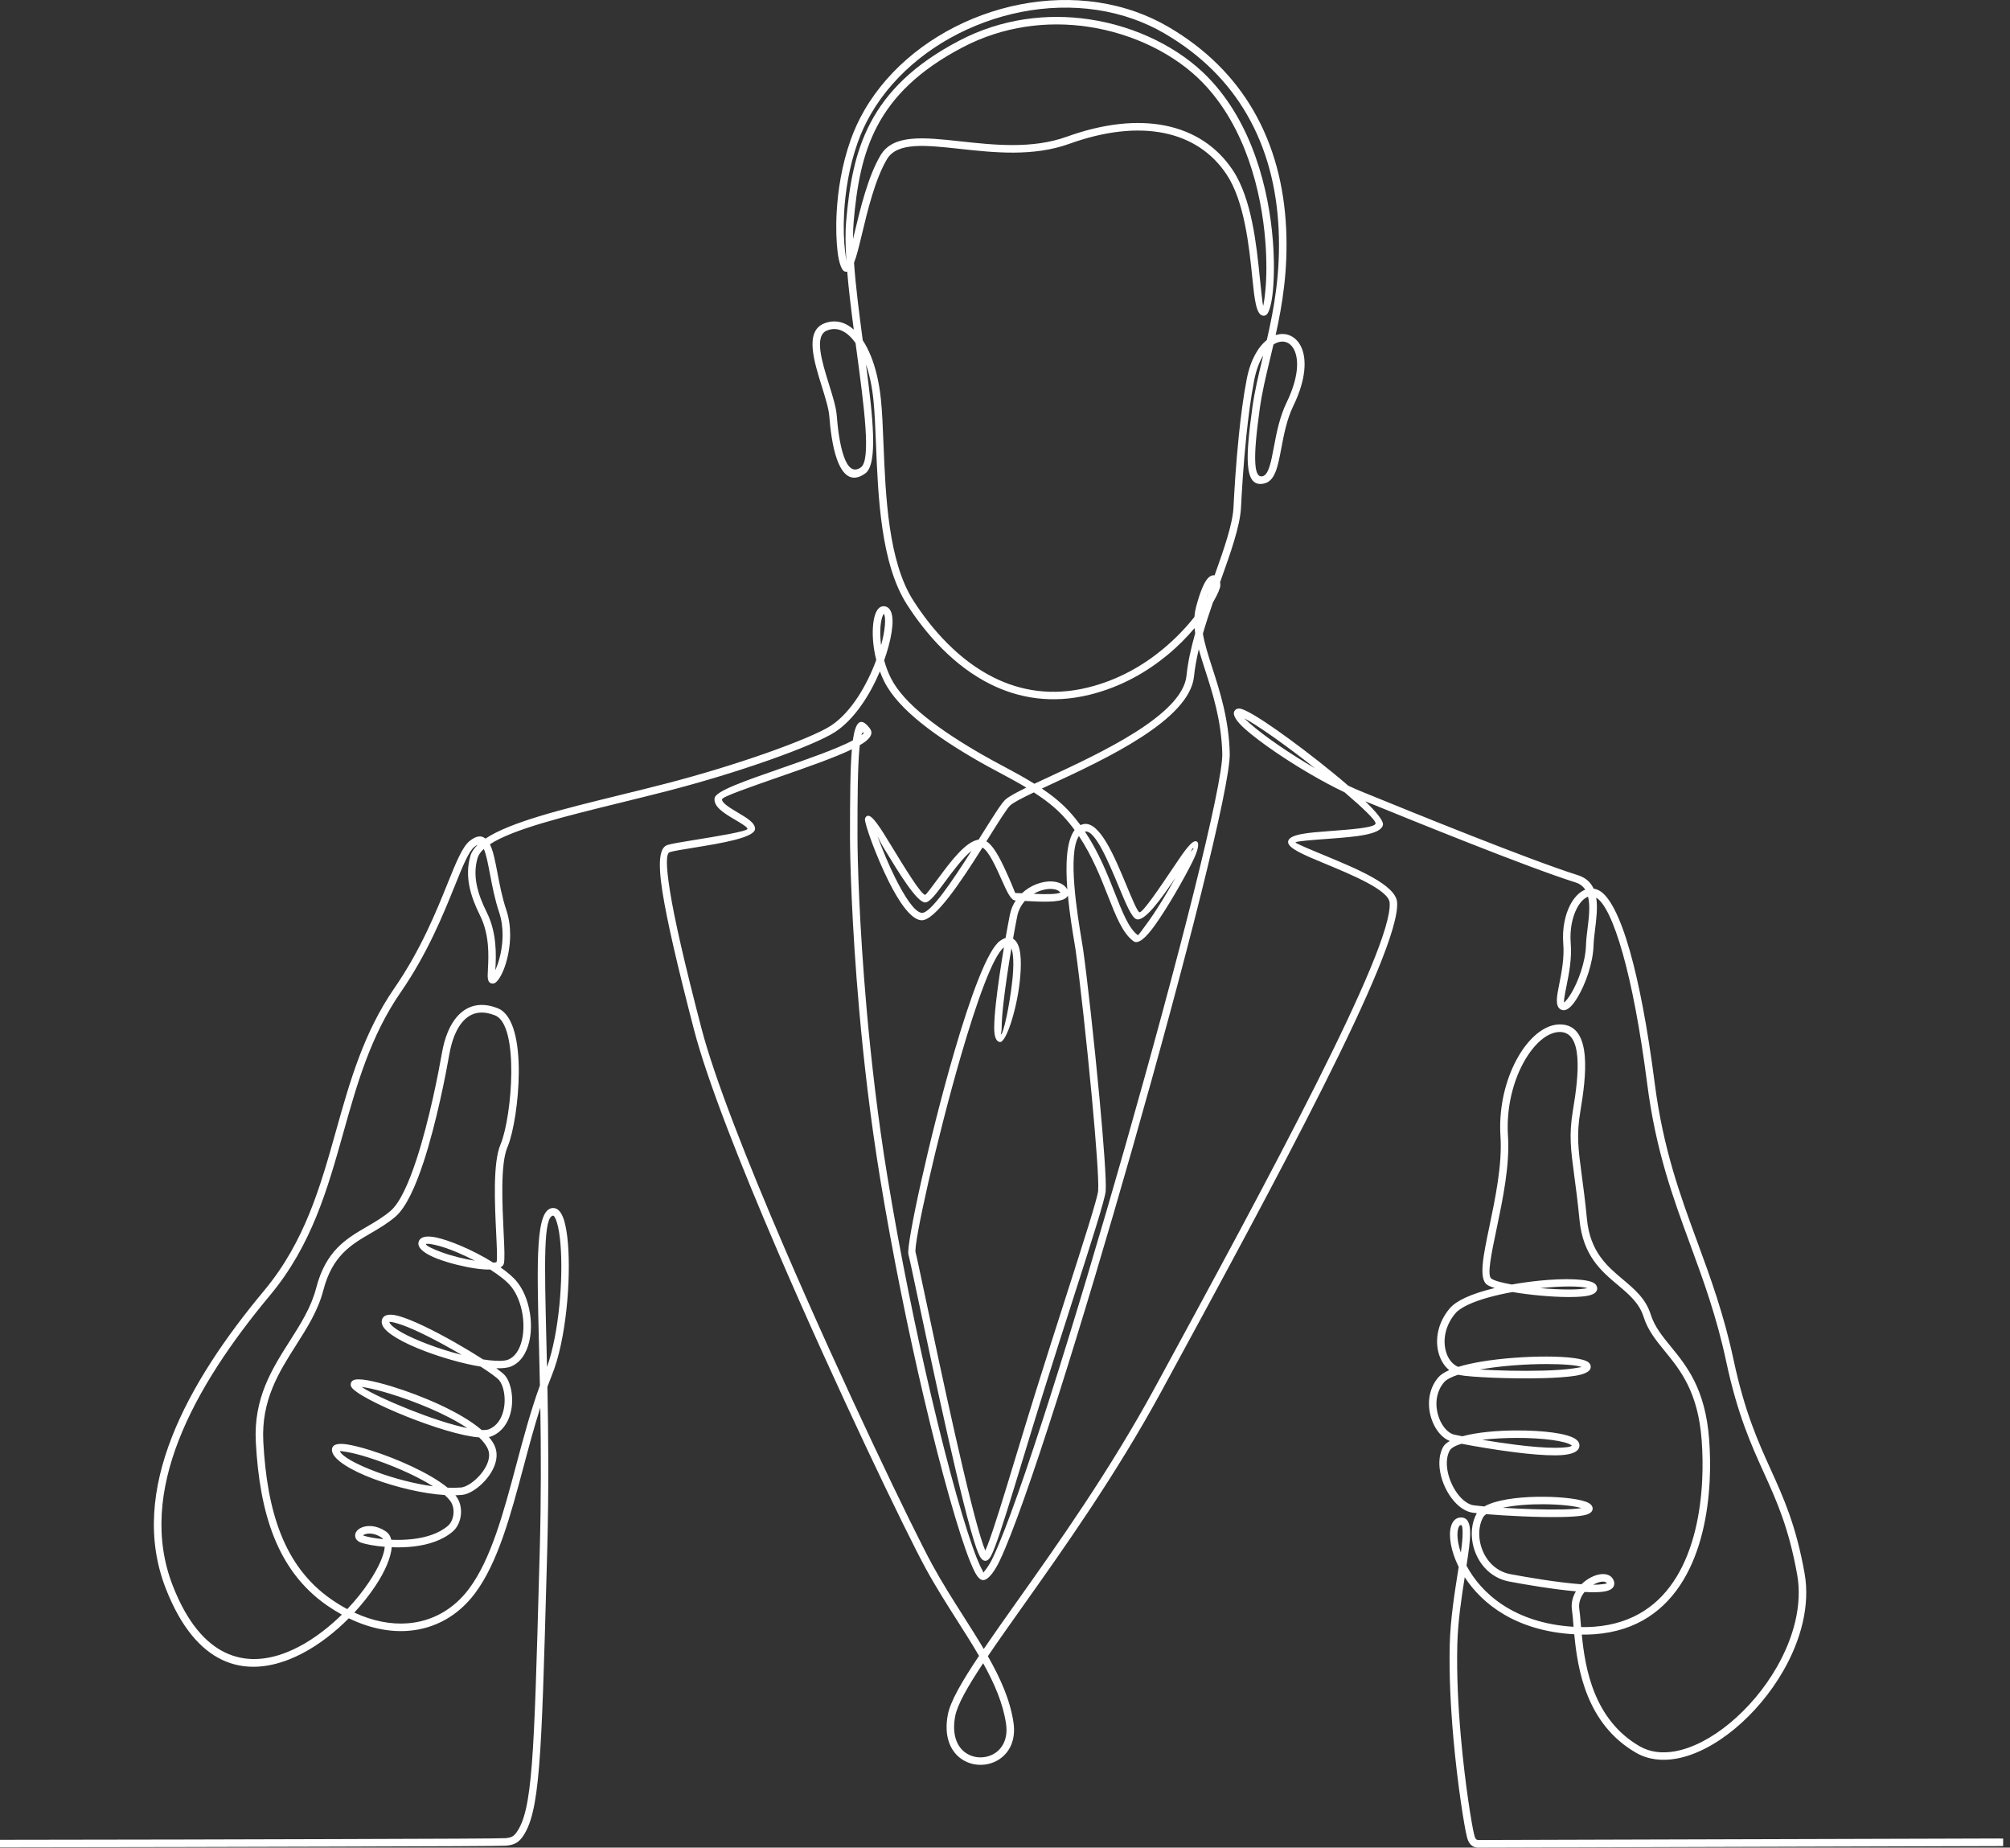 <svg width="284" height="261" viewBox="0 0 284 261" fill="none" xmlns="http://www.w3.org/2000/svg">
<rect x="0" y="0" width="284" height="261" fill="#333333" stroke="none"/>
<path d="M282.503 259.721H283.032V260.783H282.503L271.584 260.815C244.953 260.894 209.071 261 208.882 261C208.282 261 207.9 260.74 207.643 260.376C207.423 260.067 207.323 259.711 207.245 259.398C206.915 258.068 205.96 252.339 205.35 245.48C204.977 241.279 204.733 236.649 204.839 232.34C204.927 228.792 205.506 225.132 205.99 222.074C206.028 221.826 206.068 221.586 206.106 221.346C206.091 221.316 206.073 221.283 206.058 221.253C205.509 220.13 205.164 219.049 204.995 218.104C204.818 217.12 204.834 216.269 205.01 215.65C205.239 214.838 205.725 214.363 206.431 214.363C207.37 214.363 207.723 215.177 207.723 216.575C207.723 217.699 207.499 219.291 207.207 221.169C209.245 225.016 213.878 229.29 222.335 229.803L222.307 229.451C222.244 228.663 222.189 227.996 222.113 227.5C221.957 226.487 222.204 225.567 222.665 224.796C219.463 224.515 215.485 223.836 213.243 223.413C212.573 223.287 211.961 223.062 211.411 222.761C210.076 222.031 209.116 220.856 208.549 219.537C207.988 218.225 207.816 216.762 208.061 215.452C208.167 214.881 208.356 214.335 208.623 213.84C208.638 213.812 208.653 213.787 208.668 213.759C208.439 213.734 208.242 213.709 208.083 213.686C207.688 213.63 207.297 213.491 206.922 213.286C205.829 212.69 204.854 211.512 204.206 210.15C203.564 208.795 203.234 207.244 203.425 205.886C203.501 205.361 203.655 204.86 203.899 204.41C204.07 204.092 204.398 203.809 204.849 203.559C204.499 203.422 204.163 203.213 203.856 202.947C203.148 202.336 202.566 201.403 202.229 200.339C201.894 199.285 201.795 198.095 202.047 196.952C202.236 196.101 202.617 195.279 203.239 194.556C203.561 194.182 204.088 193.846 204.766 193.548C204.74 193.528 204.715 193.508 204.693 193.487C204.048 192.941 203.559 192.145 203.289 191.215C203.025 190.303 202.967 189.259 203.181 188.19C203.405 187.06 203.932 185.9 204.831 184.834C205.307 184.27 206.073 183.765 207.033 183.317C208.179 182.787 209.628 182.327 211.205 181.95C210.711 181.798 210.331 181.642 210.106 181.48C208.902 180.616 209.58 177.378 210.439 173.269C211.265 169.318 212.27 164.519 212.008 160.561C211.978 160.096 211.963 159.644 211.963 159.204C211.963 155.454 212.988 151.933 214.49 149.315C216.034 146.618 218.11 144.856 220.143 144.72C220.239 144.715 220.325 144.71 220.4 144.71C222.758 144.71 223.698 146.605 223.92 149.191C224.121 151.549 223.713 154.513 223.29 157.015C222.73 160.329 223.003 162.366 223.484 165.952C223.705 167.61 223.972 169.596 224.224 172.202C224.673 176.842 227.076 178.864 229.293 180.727C230.963 182.13 232.533 183.451 233.236 185.683C233.777 187.402 234.863 188.733 236.067 190.207C238.327 192.977 240.972 196.217 241.496 203.394C241.627 205.174 241.665 207.112 241.57 209.111C241.335 213.964 240.3 219.145 237.826 223.239C235.322 227.386 231.364 230.409 225.315 230.854C224.731 230.897 224.126 230.915 223.499 230.907C223.952 235.651 225.189 242.937 231.669 246.68C233.138 247.529 234.861 247.721 236.682 247.39C239.201 246.935 241.91 245.49 244.429 243.402C246.968 241.297 249.301 238.55 251.045 235.512C253.415 231.382 254.697 226.719 253.926 222.42C252.737 215.794 251.029 212.025 249.223 208.04C247.412 204.041 245.502 199.828 243.905 192.348C242.534 185.931 240.663 180.836 238.813 175.796C236.37 169.137 233.956 162.568 232.742 153.128C231.729 145.258 230.533 139.122 229.288 134.712C227.996 130.137 226.696 127.501 225.532 126.796C225.759 128.184 225.557 129.809 225.371 131.315C225.272 132.109 225.179 132.869 225.162 133.488C225.089 136.112 223.983 139.079 222.912 140.868C222.599 141.391 222.285 141.821 221.995 142.124C221.627 142.506 221.257 142.716 220.909 142.708C220.765 142.703 220.629 142.665 220.506 142.592C219.695 142.104 219.959 140.785 220.32 138.973C220.639 137.37 221.045 135.326 220.881 133.332C220.705 131.189 221.136 129.197 221.884 127.782C222.219 127.145 222.625 126.617 223.071 126.235C223.358 125.987 223.663 125.8 223.983 125.679C223.683 125.211 223.244 124.855 222.615 124.655C219.214 123.586 213.324 121.35 207.388 119.012C201.967 116.879 196.535 114.675 192.905 113.194C194.489 114.731 195.48 115.946 195.404 116.492C195.2 117.928 191.406 118.211 187.937 118.471C185.402 118.661 183.07 118.835 183.052 119.002C183.039 119.133 185.027 119.957 187.476 120.973C191.721 122.735 197.205 125.012 197.399 127.436C197.674 130.878 193.333 140.83 186.917 153.601C180.545 166.286 172.103 181.821 164.127 196.49C157.693 208.325 150.334 218.7 144.595 226.79C142.718 229.436 141.015 231.837 139.579 233.958C141.356 237.084 142.729 240.144 143.2 243.331C143.572 245.864 142.587 247.633 141.126 248.563C140.32 249.076 139.368 249.329 138.418 249.303C137.468 249.281 136.521 248.98 135.73 248.394C134.274 247.314 133.349 245.282 133.916 242.242C134.266 240.374 135.891 237.554 138.33 233.912C137.388 232.289 136.34 230.644 135.261 228.948C133.76 226.588 132.201 224.136 130.785 221.541C128.013 216.471 118.163 195.997 109.847 176.67C104.579 164.426 99.924 152.628 98.059 145.463C95.663 136.251 94.233 130.006 93.6 125.99C92.92 121.676 93.212 119.732 94.288 119.373C94.845 119.186 96.268 118.956 97.954 118.683C101.244 118.15 105.612 117.44 105.612 117.079C105.612 116.838 104.733 116.315 103.791 115.757C102.337 114.892 100.765 113.962 100.972 112.726C101.135 111.743 105.307 110.293 109.973 108.67C113.898 107.305 118.186 105.814 120.498 104.596C120.876 101.917 121.602 101.189 122.904 102.898C123.365 103.502 123.093 104.118 122.282 104.743C122.063 104.912 121.793 105.086 121.481 105.266C121.466 105.415 121.448 105.572 121.433 105.736C121.189 108.329 121.156 112.618 121.156 118.145C121.156 121.271 121.393 130.542 122.438 142.407C123.078 149.681 124.023 157.92 125.398 166.298C127.185 177.173 129.397 187.935 131.546 197.091C134.06 207.802 136.483 216.291 138.04 220.168C138.332 220.896 138.592 221.455 138.811 221.824C138.937 222.039 138.882 222.147 138.929 222.152C138.945 222.15 139.098 221.958 139.355 221.617C139.658 221.215 140 220.651 140.325 219.961C143.96 212.238 151.899 186.782 159.006 161.843C166.359 136.036 172.821 110.821 172.7 106.431C172.572 101.765 171.35 97.974 170.304 94.734C169.964 93.678 169.642 92.68 169.38 91.722C169.068 93.036 168.831 94.32 168.707 95.541C168.093 101.7 156.199 107.219 148.566 110.763C148.097 110.98 147.644 111.19 147.21 111.392C148.609 112.332 149.919 113.373 151.035 114.582C151.627 115.221 152.166 115.883 152.665 116.558C152.788 116.5 152.916 116.454 153.055 116.424C155.348 115.901 157.461 120.988 159.104 124.931C159.96 126.988 160.673 128.704 160.981 128.858C161.396 129.068 163.921 125.313 165.866 122.419C167.296 120.288 168.46 118.557 169.083 118.868C169.534 119.093 169.239 120.225 168.468 121.772C167.856 123 166.974 124.62 166.019 126.25C165.069 127.87 164.054 129.49 163.165 130.726C161.938 132.435 160.832 133.446 160.167 132.965C158.633 131.858 157.688 129.455 156.532 126.526C155.509 123.933 154.317 120.912 152.443 118.097C150.79 120.591 152.261 129.417 152.843 132.902C152.927 133.405 152.995 133.802 153.03 134.057C153.614 138.172 154.607 147.171 155.335 154.961C155.927 161.297 156.343 166.829 156.222 168.29C156.126 169.447 154.133 175.657 151.614 183.507C150.312 187.563 148.868 192.064 147.432 196.654C146.387 199.998 145.442 203.106 144.57 205.98C142.877 211.553 141.446 216.264 140.547 218.594C140.35 219.107 140.174 219.514 140.023 219.797C139.784 220.244 139.519 220.482 139.222 220.482C138.924 220.482 138.655 220.257 138.431 219.832C138.285 219.554 138.121 219.16 137.947 218.665C136.01 213.173 131.886 193.717 129.717 183.482C128.978 180.004 128.469 177.595 128.351 177.186C128.011 175.993 131.251 160.872 134.813 148.66C137.1 140.82 139.544 134.115 141.313 132.895C141.59 132.702 141.844 132.574 142.081 132.5C142.315 131.166 142.53 130.018 142.686 129.23C142.839 128.462 143.132 127.784 143.52 127.203H143.472C142.834 127.203 142.275 125.947 141.582 124.4C140.753 122.548 139.708 120.205 138.814 119.73C135.811 124.494 132.052 130.19 130.137 129.998C128.666 129.852 126.986 127.357 125.555 124.481C124.625 122.618 123.786 120.589 123.181 118.974C122.557 117.301 122.181 116.004 122.212 115.724C122.232 115.514 122.332 115.36 122.516 115.269C123.169 114.94 124.406 116.972 125.9 119.421C127.794 122.53 130.155 126.404 130.724 126.404C130.843 126.404 131.621 125.353 132.581 124.056C134.264 121.784 136.43 118.86 138.272 118.608C138.461 118.309 138.645 118.014 138.824 117.726C140.325 115.33 141.532 113.404 142.068 112.941C142.58 112.502 143.625 111.935 145.016 111.258C143.744 110.495 142.426 109.79 141.141 109.102C140.141 108.566 139.159 108.041 138.295 107.545C135.284 105.814 132.45 103.992 130.122 102.114C127.767 100.214 125.925 98.25 124.935 96.261C124.703 95.796 124.499 95.321 124.323 94.843C122.912 98.177 120.728 101.611 117.994 103.401C116.526 104.361 113.034 105.842 108.534 107.424C104.405 108.875 99.407 110.419 94.326 111.731C92.081 112.309 89.884 112.85 87.738 113.376C79.772 115.332 72.491 117.119 69.221 119.267C69.69 120.187 69.969 121.65 70.292 123.344C70.599 124.961 70.949 126.796 71.524 128.494C71.924 129.677 72.081 130.893 72.081 132.053C72.081 133.764 71.735 135.364 71.32 136.564C70.866 137.868 70.254 138.758 69.846 138.897C69.77 138.922 69.695 138.935 69.622 138.935C69.073 138.935 68.906 138.518 68.906 137.785C68.906 137.555 68.924 137.229 68.944 136.847C69.035 135.096 69.194 132.066 67.82 129.311C67.135 127.936 66.594 126.569 66.322 125.194C66.044 123.789 66.044 122.373 66.455 120.933C66.616 120.369 66.972 119.838 67.498 119.333C67.362 119.388 67.208 119.485 67.029 119.626C66.216 120.278 65.379 122.351 64.231 125.204C62.618 129.2 60.409 134.681 56.595 140.204C52.347 146.358 50.432 153.176 48.513 160.005C46.281 167.951 44.044 175.915 38.149 182.981C32.765 189.436 28.016 196.384 25.275 203.394C22.557 210.347 21.819 217.366 24.421 224.023C28.449 234.327 34.725 235.684 40.464 233.427C42.829 232.497 45.117 230.96 47.13 229.178C47.53 228.825 47.921 228.458 48.299 228.087C47.601 227.702 46.903 227.268 46.205 226.785C42.658 224.321 40.275 221.043 38.708 217.118C37.156 213.228 36.415 208.707 36.146 203.721C35.811 197.511 38.426 193.394 40.937 189.444C42.472 187.03 43.966 184.677 44.666 181.973C46.039 176.658 48.918 174.985 51.848 173.279C52.995 172.612 54.146 171.942 55.194 171.042C56.517 169.905 57.764 167.094 58.844 163.801C60.651 158.299 61.961 151.503 62.452 148.701C62.628 147.697 62.883 146.765 63.215 145.933C63.752 144.589 64.495 143.509 65.445 142.814C66.427 142.097 67.609 141.796 68.989 142.041C69.42 142.117 69.871 142.248 70.345 142.438C70.368 142.448 70.388 142.455 70.403 142.461C72.582 143.398 73.323 147.305 73.3 151.488C73.28 155.542 72.562 159.899 71.761 161.903C71.738 161.961 71.715 162.012 71.695 162.06C70.69 164.413 70.967 170.117 71.161 174.128C71.264 176.264 71.345 177.934 71.186 178.515C71.126 178.735 70.965 178.905 70.723 179.031C71.723 179.731 72.557 180.444 73.083 181.111C73.507 181.649 73.862 182.266 74.146 182.928C74.842 184.553 75.134 186.487 74.983 188.225C74.829 190.017 74.199 191.625 73.058 192.532C72.814 192.727 72.549 192.888 72.264 193.01C71.758 193.23 71.017 193.31 70.123 193.28C70.73 193.72 71.161 194.074 71.347 194.296C71.549 194.536 71.723 194.832 71.866 195.165C72.282 196.128 72.469 197.46 72.302 198.754C72.131 200.074 71.594 201.368 70.561 202.229C70.267 202.477 69.932 202.687 69.559 202.851C69.415 202.914 69.254 202.962 69.078 202.998C69.491 203.478 69.801 203.963 69.977 204.448C70.075 204.714 70.133 204.987 70.156 205.262C70.262 206.48 69.677 207.754 68.836 208.805C68.012 209.832 66.924 210.661 65.992 211.004C65.732 211.1 65.478 211.161 65.241 211.181C64.954 211.206 64.651 211.222 64.341 211.227C64.382 211.275 64.419 211.325 64.457 211.373C65.009 212.109 65.208 213.051 65.125 213.944C65.037 214.884 64.629 215.781 63.979 216.339C62.51 217.601 60.515 218.21 58.517 218.452C57.436 218.584 56.353 218.607 55.348 218.564C55.234 220.042 54.398 221.993 53.032 224.048C52.214 225.279 51.206 226.56 50.06 227.796C52.672 229.009 55.247 229.499 57.628 229.31C61.041 229.039 64.074 227.369 66.269 224.432C69.388 220.257 71.143 213.681 72.952 206.9C73.963 203.116 74.988 199.267 76.285 195.714C76.24 193.52 76.189 191.45 76.142 189.517C75.852 177.755 75.683 170.85 78.071 170.648C78.243 170.633 78.406 170.66 78.563 170.724C79.069 170.931 79.457 171.555 79.732 172.49C79.968 173.304 80.142 174.386 80.246 175.644C80.679 180.866 79.981 189.337 77.978 194.263C77.761 194.799 77.55 195.345 77.346 195.898C77.479 202.578 77.558 210.415 77.316 219.165L77.237 221.953C76.502 248.601 76.293 256.183 73.756 259.58C73.511 259.906 73.249 260.166 72.884 260.363C72.531 260.553 72.098 260.674 71.519 260.724C70.902 260.778 61.49 260.821 47.78 260.856C29.737 260.901 23.205 260.934 0.532 260.954H-1.07288e-05V259.893H0.529C23.203 259.873 29.734 259.84 47.777 259.794C61.434 259.759 70.811 259.716 71.431 259.663C71.859 259.628 72.159 259.547 72.383 259.425C72.594 259.312 72.756 259.147 72.912 258.943C75.247 255.819 75.454 248.31 76.182 221.925L76.26 219.137C76.467 211.654 76.441 204.838 76.343 198.843C75.479 201.552 74.723 204.38 73.98 207.175C72.144 214.052 70.365 220.724 67.118 225.069C64.732 228.261 61.434 230.078 57.713 230.371C55.053 230.581 52.183 230.01 49.286 228.602C48.818 229.072 48.331 229.532 47.828 229.979C45.732 231.835 43.338 233.439 40.847 234.417C34.579 236.884 27.752 235.464 23.428 224.409C20.718 217.474 21.471 210.196 24.282 203.008C27.071 195.876 31.883 188.832 37.33 182.299C43.079 175.407 45.286 167.554 47.485 159.717C49.427 152.802 51.367 145.9 55.715 139.6C59.456 134.181 61.643 128.757 63.238 124.802C64.447 121.805 65.324 119.629 66.362 118.795C67.306 118.036 68.019 117.988 68.596 118.461C72.146 116.105 79.48 114.306 87.481 112.342C89.665 111.806 91.9 111.258 94.056 110.7C99.095 109.398 104.065 107.861 108.177 106.418C112.601 104.864 116.007 103.423 117.407 102.508C120.274 100.633 122.514 96.749 123.811 93.231C123.386 91.555 123.257 89.938 123.333 88.664C123.375 87.951 123.479 87.337 123.632 86.867C123.816 86.303 124.088 85.906 124.431 85.734C124.58 85.659 124.738 85.626 124.902 85.636C125.169 85.651 125.398 85.757 125.587 85.939C126.026 86.366 126.182 87.264 126.084 88.444C125.996 89.503 125.713 90.842 125.257 92.293C125.154 92.619 125.043 92.95 124.925 93.286C125.157 94.123 125.469 94.969 125.877 95.788C126.794 97.628 128.537 99.476 130.782 101.288C133.057 103.123 135.843 104.914 138.816 106.623C139.758 107.164 140.685 107.662 141.633 108.167C143.132 108.968 144.673 109.795 146.15 110.715C146.762 110.427 147.419 110.121 148.115 109.8C155.531 106.358 167.092 100.992 167.647 95.439C167.836 93.541 168.289 91.517 168.874 89.457C168.836 89.212 168.806 88.969 168.783 88.729C167.73 89.978 166.45 91.29 164.943 92.533C162.092 94.888 158.424 97.044 153.952 98.141C148.609 99.453 143.935 98.634 139.955 96.658C134.836 94.118 130.883 89.662 128.142 85.386C124.449 79.623 124.068 70.166 123.771 62.733C123.675 60.368 123.59 58.207 123.406 56.453C123.209 54.575 122.846 52.897 122.358 51.474C123.353 58.998 124.063 65.582 122.257 66.876C120.272 68.299 119.035 67.037 118.261 64.892C117.599 63.054 117.307 60.517 117.17 58.753C117.09 57.714 116.624 56.22 116.133 54.638C114.981 50.946 113.694 46.814 116.437 45.694C116.79 45.55 117.143 45.462 117.498 45.424C118.614 45.305 119.68 45.712 120.634 46.563C120.264 43.756 119.922 40.95 119.705 38.37C119.644 38.385 119.584 38.392 119.521 38.388C119.461 38.385 119.4 38.372 119.345 38.352C118.939 38.208 118.541 37.184 118.347 35.587C118.176 34.174 118.093 32.221 118.216 29.974C118.385 26.908 118.942 23.294 120.191 19.769C120.708 18.308 121.363 16.908 122.133 15.573C125.703 9.404 131.808 4.68 138.766 2.128C145.721 -0.425 153.536 -0.811 160.532 1.683C162.087 2.237 163.603 2.934 165.059 3.783C170.506 6.953 174.396 10.989 177.049 15.53C180.044 20.661 181.452 26.426 181.724 32.307C181.996 38.175 181.195 43.023 180.238 47.339C180.888 47.124 181.535 47.13 182.12 47.339C182.825 47.595 183.427 48.141 183.825 48.957C184.639 50.627 184.599 53.506 182.735 57.345C181.812 59.246 181.399 61.429 181.044 63.304C180.56 65.87 180.175 67.909 178.666 68.288C177.169 68.662 176.467 67.71 176.318 65.569C176.195 63.805 176.462 61.106 176.95 57.572C177.265 55.295 177.819 52.978 178.411 50.511L178.482 50.215C177.943 51.087 177.489 52.26 177.2 53.749C176.739 56.129 176.378 58.884 176.104 61.548C175.673 65.71 175.446 69.661 175.348 71.662C175.217 74.334 173.879 78.079 172.423 82.153L172.39 82.249C172.416 82.391 172.428 82.54 172.428 82.697C172.428 83.035 172.078 83.92 171.378 85.11C170.871 86.574 170.383 88.052 169.962 89.513C170.211 91.004 170.733 92.621 171.31 94.408C172.375 97.714 173.622 101.583 173.756 106.401C173.879 110.904 167.4 136.248 160.023 162.133C152.904 187.113 144.946 212.632 141.28 220.414C140.922 221.174 140.539 221.804 140.199 222.256C139.733 222.875 139.26 223.216 138.914 223.211C138.567 223.206 138.227 222.916 137.899 222.362C137.655 221.948 137.373 221.341 137.058 220.56C135.483 216.633 133.039 208.085 130.515 197.329C128.364 188.165 126.149 177.381 124.355 166.465C122.97 158.031 122.023 149.772 121.383 142.496C120.335 130.592 120.098 121.284 120.098 118.143C120.098 112.754 120.131 108.531 120.365 105.847C117.868 107.048 113.943 108.412 110.323 109.671C105.975 111.185 102.085 112.537 102.025 112.898C101.939 113.414 103.183 114.154 104.337 114.839C105.549 115.56 106.683 116.232 106.683 117.076C106.683 118.34 101.803 119.133 98.127 119.73C96.485 119.995 95.102 120.22 94.628 120.379C94.109 120.551 94.071 122.141 94.653 125.821C95.281 129.801 96.706 136.016 99.092 145.193C100.936 152.284 105.577 164.034 110.829 176.246C119.135 195.55 128.961 215.976 131.722 221.025C133.14 223.621 134.679 226.042 136.163 228.372C137.151 229.926 138.113 231.44 138.998 232.934C140.381 230.904 141.985 228.643 143.739 226.166C149.463 218.096 156.801 207.747 163.203 195.974C171.166 181.328 179.596 165.816 185.974 153.113C192.31 140.499 196.603 130.731 196.346 127.509C196.205 125.732 191.058 123.596 187.078 121.946C184.226 120.763 181.911 119.803 182.001 118.888C182.107 117.832 184.866 117.624 187.861 117.399C190.925 117.169 194.273 116.919 194.358 116.333C194.419 115.901 192.562 114.124 189.975 111.92C186.793 110.411 183.203 108.276 180.283 106.287C178.52 105.086 177.001 103.939 175.955 103.014C174.736 101.935 174.121 101.027 174.401 100.476C174.423 100.428 174.454 100.385 174.486 100.343C174.655 100.135 174.9 100.059 175.209 100.102C175.978 100.214 177.983 101.432 180.445 103.16C182.855 104.854 185.732 107.045 188.305 109.145C189.071 109.769 189.809 110.389 190.501 110.99C191.119 111.281 191.718 111.546 192.293 111.781C195.888 113.252 201.878 115.688 207.779 118.009C213.696 120.336 219.561 122.565 222.935 123.627C224.086 123.988 224.776 124.671 225.169 125.532C225.429 125.573 225.688 125.659 225.945 125.795C227.384 126.559 228.903 129.435 230.311 134.413C231.568 138.859 232.775 145.051 233.795 152.984C234.992 162.292 237.385 168.81 239.814 175.419C241.678 180.494 243.56 185.622 244.948 192.118C246.522 199.485 248.407 203.645 250.196 207.595C252.027 211.636 253.76 215.46 254.972 222.226C255.791 226.79 254.451 231.703 251.964 236.032C250.155 239.187 247.737 242.035 245.109 244.213C242.459 246.41 239.582 247.936 236.874 248.426C234.813 248.798 232.845 248.573 231.147 247.59C224.146 243.546 222.894 235.8 222.436 230.862C214.251 230.412 209.411 226.59 206.955 222.802C206.496 225.708 205.987 229.095 205.907 232.353C205.801 236.621 206.043 241.211 206.413 245.376C207.015 252.164 207.957 257.821 208.282 259.13C208.338 259.35 208.403 259.592 208.514 259.749C208.587 259.85 208.701 259.923 208.892 259.923C210.512 259.923 245.562 259.82 271.594 259.741L282.513 259.708L282.503 259.721ZM206.406 219.334C206.559 218.238 206.658 217.295 206.658 216.572C206.658 215.849 206.595 215.427 206.428 215.427C206.262 215.427 206.118 215.614 206.028 215.933C205.894 216.408 205.889 217.093 206.035 217.911C206.113 218.354 206.237 218.831 206.406 219.332V219.334ZM223.401 229.846C224.033 229.856 224.645 229.838 225.237 229.795C230.89 229.381 234.584 226.56 236.919 222.693C239.287 218.773 240.282 213.767 240.509 209.066C240.602 207.12 240.564 205.224 240.436 203.473C239.937 196.634 237.408 193.533 235.244 190.884C233.974 189.327 232.825 187.92 232.223 186.006C231.613 184.068 230.157 182.845 228.613 181.546C226.237 179.549 223.66 177.383 223.171 172.306C222.924 169.738 222.657 167.754 222.436 166.099C221.942 162.406 221.66 160.314 222.244 156.846C222.655 154.412 223.053 151.534 222.861 149.284C222.688 147.262 222.028 145.781 220.4 145.781C220.33 145.781 220.267 145.781 220.214 145.786C218.543 145.898 216.777 147.457 215.407 149.848C213.991 152.315 213.026 155.648 213.026 159.209C213.026 159.644 213.039 160.073 213.069 160.496C213.341 164.595 212.318 169.475 211.479 173.491C210.698 177.221 210.081 180.161 210.721 180.621C211.139 180.921 212.22 181.21 213.613 181.455C214.896 181.225 216.203 181.045 217.455 180.916C221.209 180.535 224.534 180.651 225.34 181.333C225.454 181.429 225.539 181.538 225.595 181.662C225.688 181.867 225.701 182.066 225.633 182.258C225.484 182.693 224.925 182.958 224.083 183.085C223.423 183.186 222.526 183.226 221.504 183.221C219.148 183.206 216.095 182.926 213.706 182.514C211.343 182.941 209.086 183.54 207.474 184.288C206.647 184.672 206.008 185.086 205.637 185.526C204.864 186.444 204.413 187.437 204.221 188.402C204.043 189.302 204.088 190.174 204.305 190.925C204.516 191.655 204.889 192.269 205.375 192.681C205.579 192.853 205.803 192.992 206.045 193.086C206.993 192.795 208.099 192.55 209.29 192.35C212.187 191.865 215.636 191.627 218.496 191.63C221.443 191.63 223.824 191.91 224.456 192.459C224.62 192.6 224.718 192.767 224.751 192.959C224.761 193.025 224.764 193.091 224.758 193.159C224.701 193.775 223.831 194.157 222.468 194.362C221.345 194.531 219.801 194.632 218.103 194.68C213.492 194.809 207.731 194.544 206.191 194.235C206.134 194.223 206.078 194.21 206.02 194.198C205.08 194.508 204.38 194.862 204.037 195.262C203.539 195.843 203.231 196.505 203.078 197.192C202.866 198.145 202.952 199.144 203.234 200.031C203.513 200.908 203.982 201.666 204.546 202.156C204.841 202.411 205.159 202.588 205.479 202.659C205.73 202.715 206.123 202.796 206.622 202.892C208.66 202.336 211.515 202.075 214.261 202.068C216.125 202.063 217.946 202.166 219.42 202.368C220.964 202.581 222.169 202.914 222.718 203.359C223.045 203.624 223.204 203.94 223.156 204.307C223.154 204.33 223.149 204.36 223.139 204.4C222.952 205.237 221.672 205.568 219.841 205.586C218.226 205.601 216.13 205.414 214.026 205.151C211.159 204.792 208.24 204.284 206.504 203.948C205.642 204.208 205.038 204.534 204.824 204.929C204.642 205.262 204.529 205.641 204.471 206.048C204.31 207.188 204.599 208.522 205.159 209.703C205.715 210.875 206.532 211.879 207.421 212.364C207.685 212.508 207.955 212.604 208.227 212.645C208.57 212.693 209.086 212.748 209.723 212.806C209.943 212.68 210.187 212.564 210.449 212.458C212.328 211.704 215.367 211.414 218.145 211.436C220.947 211.457 223.529 211.8 224.449 212.303C224.713 212.447 224.895 212.627 224.98 212.842C225.013 212.925 225.031 213.011 225.033 213.099C225.041 213.638 224.474 213.956 223.506 214.105C222.811 214.214 221.826 214.272 220.68 214.295C217.39 214.363 212.764 214.126 209.985 213.893C209.786 214.037 209.635 214.191 209.547 214.356C209.333 214.747 209.184 215.187 209.096 215.655C208.89 216.759 209.038 218 209.517 219.122C209.996 220.237 210.799 221.227 211.908 221.834C212.361 222.082 212.868 222.269 213.427 222.372C215.82 222.822 220.204 223.57 223.448 223.798C223.663 223.588 223.889 223.398 224.126 223.229C224.552 222.926 225.005 222.693 225.441 222.547C225.9 222.392 226.348 222.329 226.736 222.37C227.381 222.44 227.867 222.772 228.051 223.413C228.081 223.517 228.094 223.623 228.089 223.727C228.064 224.349 227.515 224.692 226.608 224.834C225.935 224.937 225.005 224.945 223.932 224.889H223.887C223.345 225.552 223.005 226.398 223.151 227.343C223.232 227.869 223.287 228.557 223.353 229.37C223.365 229.525 223.378 229.684 223.393 229.848L223.401 229.846ZM217.639 181.963C218.979 182.081 220.33 182.152 221.506 182.157C222.466 182.162 223.305 182.124 223.925 182.028C224.073 182.006 224.199 181.985 224.305 181.97C223.282 181.642 220.65 181.659 217.639 181.96V181.963ZM209.094 193.46C211.545 193.614 215.054 193.7 218.072 193.614C219.715 193.568 221.214 193.47 222.31 193.305C222.846 193.225 223.255 193.159 223.486 193.113C222.728 192.833 220.833 192.689 218.496 192.689C215.694 192.689 212.311 192.921 209.464 193.396C209.341 193.417 209.217 193.439 209.094 193.46ZM209.429 203.389C210.86 203.63 212.512 203.882 214.16 204.09C216.241 204.35 218.292 204.534 219.836 204.519C221.148 204.507 222.038 204.408 222.108 204.17C222.113 204.14 222.088 204.203 222.058 204.18C221.665 203.862 220.645 203.602 219.282 203.415C217.848 203.218 216.077 203.116 214.263 203.122C212.606 203.127 210.915 203.213 209.429 203.389ZM222.108 204.173C222.108 204.173 222.108 204.168 222.108 204.165C222.108 204.16 222.108 204.173 222.106 204.178L222.108 204.173ZM222.108 204.163L222.123 204.097L222.108 204.16V204.163ZM212.346 212.993C214.959 213.155 218.191 213.279 220.66 213.228C221.743 213.206 222.678 213.15 223.345 213.046C223.383 213.041 223.418 213.036 223.451 213.036C222.395 212.718 220.362 212.508 218.143 212.493C216.143 212.478 214.019 212.624 212.344 212.993H212.346ZM225.109 223.863C225.633 223.863 226.089 223.841 226.454 223.782C226.786 223.732 226.996 223.697 227.033 223.689C226.98 223.535 226.832 223.451 226.633 223.429C226.396 223.403 226.101 223.449 225.786 223.555C225.565 223.631 225.338 223.734 225.111 223.863H225.109ZM224.386 126.667C224.171 126.743 223.96 126.872 223.753 127.049C223.408 127.345 223.091 127.767 222.816 128.285C222.156 129.538 221.776 131.317 221.934 133.253C222.111 135.399 221.688 137.525 221.355 139.19C221.111 140.413 220.927 141.343 221 141.616C221.05 141.573 221.128 141.5 221.224 141.399C221.461 141.151 221.725 140.787 221.995 140.335C222.992 138.664 224.025 135.902 224.093 133.471C224.114 132.766 224.207 132 224.308 131.196C224.499 129.655 224.708 127.966 224.383 126.67L224.386 126.667ZM180.865 105.425C182.384 106.459 184.087 107.533 185.816 108.536C183.772 106.921 181.659 105.337 179.825 104.048C178.127 102.855 176.686 101.92 175.796 101.467C176.013 101.669 176.3 101.93 176.643 102.233C177.656 103.13 179.14 104.25 180.863 105.422L180.865 105.425ZM138.914 234.951C136.715 238.259 135.264 240.809 134.957 242.447C134.478 245.015 135.201 246.69 136.36 247.547C136.969 247.999 137.703 248.232 138.441 248.25C139.181 248.267 139.925 248.073 140.554 247.671C141.688 246.948 142.449 245.54 142.144 243.493C141.721 240.622 140.507 237.819 138.912 234.951H138.914ZM121.708 103.853C121.939 103.674 122.068 103.565 122.06 103.555C121.927 103.378 121.811 103.487 121.708 103.853ZM168.763 87.142C168.798 86.68 168.871 86.225 168.989 85.772C169.599 83.445 170.181 82.224 170.645 81.706C170.876 81.446 171.113 81.312 171.345 81.276C171.441 81.261 171.529 81.264 171.614 81.276C172.967 77.488 174.172 74.028 174.287 71.622C174.386 69.608 174.615 65.632 175.046 61.449C175.325 58.75 175.688 55.965 176.154 53.559C176.688 50.809 177.784 48.995 178.993 48.034C180.021 43.556 180.948 38.519 180.661 32.362C180.394 26.645 179.031 21.047 176.129 16.079C173.567 11.691 169.801 7.789 164.523 4.716C163.125 3.902 161.668 3.232 160.174 2.699C153.418 0.29 145.857 0.667 139.121 3.139C132.387 5.608 126.487 10.167 123.045 16.117C122.307 17.393 121.683 18.732 121.186 20.133C119.974 23.555 119.433 27.062 119.269 30.042C119.151 32.216 119.231 34.106 119.398 35.474C119.471 36.085 119.539 36.565 119.589 36.889C119.448 34.758 119.418 32.827 119.559 31.228C120 26.223 120.76 21.558 123.028 17.282C125.3 12.998 129.069 9.131 135.516 5.752C141.522 2.606 147.951 1.857 153.851 2.722C160.636 3.718 166.727 6.849 170.677 10.915C176.996 17.423 179.278 26.83 179.845 33.977C180.064 36.755 180.024 39.201 179.86 41.003C179.684 42.934 179.308 44.213 178.918 44.481C178.784 44.572 178.641 44.612 178.485 44.597C177.482 44.506 177.258 42.305 176.943 39.227C176.492 34.827 175.839 28.45 173.31 24.644C171.244 21.535 168.196 19.536 164.399 18.783C160.628 18.035 156.116 18.505 151.085 20.317C145.968 22.16 140.396 21.55 135.627 21.03C130.754 20.499 126.766 20.062 125.325 22.488C123.643 25.321 122.577 29.769 121.766 33.166C121.38 34.779 121.045 36.173 120.67 37.119C120.902 40.47 121.398 44.306 121.902 48.075C122.322 48.709 122.705 49.45 123.043 50.281C123.718 51.947 124.214 54.004 124.461 56.357C124.648 58.136 124.736 60.315 124.832 62.706C125.126 70.01 125.499 79.302 129.039 84.825C131.694 88.969 135.508 93.276 140.428 95.718C144.2 97.59 148.634 98.366 153.708 97.12C158.003 96.066 161.53 93.994 164.276 91.724C166.138 90.185 167.637 88.578 168.768 87.145L168.763 87.142ZM170.768 83.65C170.647 83.955 170.519 84.319 170.385 84.744C170.511 84.377 170.64 84.011 170.768 83.65ZM120.884 48.464C120.594 48.05 120.287 47.696 119.967 47.403C119.229 46.73 118.423 46.404 117.604 46.493C117.354 46.518 117.097 46.584 116.835 46.692C114.996 47.443 116.13 51.08 117.143 54.332C117.654 55.975 118.138 57.527 118.226 58.684C118.357 60.385 118.634 62.824 119.254 64.54C119.763 65.951 120.519 66.823 121.64 66.019C123.101 64.972 122.096 57.484 121.01 49.402L120.884 48.464ZM120.617 31.319C120.551 32.064 120.524 32.886 120.529 33.77C120.594 33.495 120.662 33.209 120.733 32.916C121.562 29.451 122.65 24.909 124.413 21.94C126.202 18.927 130.495 19.397 135.735 19.968C140.396 20.476 145.84 21.073 150.722 19.314C155.945 17.433 160.646 16.951 164.598 17.734C168.682 18.543 171.962 20.696 174.189 24.047C176.862 28.068 177.532 34.607 177.993 39.115C178.195 41.074 178.351 42.608 178.472 43.232C178.585 42.795 178.704 41.994 178.802 40.905C178.961 39.163 178.998 36.785 178.782 34.058C178.23 27.095 176.018 17.944 169.914 11.653C166.12 7.744 160.245 4.734 153.695 3.773C147.996 2.937 141.791 3.657 136.005 6.69C129.774 9.955 126.142 13.67 123.965 17.78C121.783 21.897 121.048 26.436 120.617 31.319ZM179.933 48.661C179.767 49.376 179.598 50.079 179.434 50.769C178.852 53.2 178.303 55.485 177.996 57.732C177.517 61.197 177.255 63.828 177.371 65.511C177.462 66.817 177.774 67.427 178.404 67.27C179.253 67.058 179.583 65.314 179.996 63.123C180.364 61.179 180.792 58.914 181.775 56.89C183.475 53.387 183.556 50.852 182.866 49.434C182.593 48.876 182.203 48.51 181.757 48.35C181.314 48.191 180.797 48.226 180.273 48.474C180.16 48.527 180.046 48.59 179.933 48.661ZM146.077 111.935C144.454 112.709 143.25 113.33 142.746 113.763C142.333 114.119 141.164 115.984 139.71 118.304L139.37 118.845C140.575 119.581 141.67 122.03 142.542 123.981C143.076 125.179 143.416 126.152 143.464 126.152C143.698 126.152 144.018 126.164 144.391 126.182C144.54 126.043 144.696 125.912 144.857 125.788C145.538 125.267 146.303 124.903 147.049 124.701C147.81 124.494 148.561 124.453 149.196 124.582C149.81 124.706 150.327 124.987 150.662 125.429C150.72 125.505 150.768 125.578 150.808 125.649C150.546 122.242 150.639 118.81 151.836 117.25C151.352 116.588 150.825 115.941 150.251 115.319C149.059 114.031 147.618 112.929 146.077 111.935ZM130.235 128.952C131.457 129.073 134.556 124.468 137.272 120.19C136.073 121.122 134.611 123.094 133.425 124.698C132.286 126.235 131.364 127.481 130.717 127.481C129.555 127.481 127.021 123.324 124.988 119.987C124.59 119.335 124.262 118.696 123.99 118.135C124.046 118.289 124.106 118.451 124.167 118.615C124.759 120.205 125.585 122.196 126.494 124.019C127.787 126.609 129.208 128.848 130.235 128.952ZM144.973 127.274L144.814 127.266C144.296 127.847 143.897 128.575 143.721 129.452C143.567 130.218 143.363 131.32 143.137 132.604C143.323 132.715 143.487 132.882 143.635 133.094C143.988 133.61 144.17 134.441 144.22 135.455C144.268 136.405 144.21 137.532 144.081 138.7C143.633 142.741 142.147 147.295 141.285 147.199C141.267 147.199 141.25 147.194 141.227 147.189C140.698 147.086 140.474 146.345 140.474 145.19C140.474 144.28 140.567 143.044 140.721 141.652C140.988 139.236 141.431 136.327 141.852 133.825C140.313 135.005 138.025 141.427 135.823 148.968C132.304 161.036 129.056 175.821 129.366 176.906C129.49 177.338 130.004 179.766 130.747 183.272C132.911 193.485 137.027 212.895 138.942 218.323C139.043 218.607 139.134 218.847 139.217 219.041C139.317 218.824 139.431 218.548 139.557 218.222C140.446 215.917 141.869 211.229 143.555 205.684C144.472 202.669 145.462 199.406 146.417 196.351C147.797 191.938 149.271 187.338 150.601 183.196C153.098 175.414 155.073 169.263 155.161 168.217C155.277 166.809 154.864 161.345 154.279 155.072C153.556 147.326 152.566 138.346 151.979 134.224C151.944 133.969 151.879 133.582 151.798 133.094C151.543 131.573 151.13 129.098 150.888 126.516C150.82 126.647 150.71 126.768 150.563 126.882C149.717 127.532 146.963 127.385 144.978 127.279L144.973 127.274ZM146.049 126.263C147.684 126.339 149.475 126.369 149.916 126.03C149.966 125.992 149.83 126.086 149.82 126.071C149.649 125.846 149.357 125.697 148.989 125.623C148.513 125.527 147.931 125.563 147.326 125.727C146.9 125.843 146.465 126.023 146.051 126.263H146.049ZM142.905 133.966C142.484 136.461 142.041 139.365 141.774 141.765C141.623 143.133 141.529 144.331 141.529 145.188C141.529 145.759 141.383 146.087 141.421 146.138C141.799 146.029 142.64 142.064 143.026 138.581C143.149 137.461 143.207 136.392 143.162 135.505C143.129 134.863 143.046 134.33 142.902 133.966H142.905ZM141.413 146.14L141.094 146.077L141.408 146.143H141.413V146.14ZM139.237 219.413L139.212 219.425H139.222C139.267 219.425 139.262 219.42 139.237 219.413ZM139.232 219.413C139.194 219.423 139.171 219.428 139.209 219.428L139.234 219.415H139.229L139.232 219.413ZM158.119 125.35C156.632 121.774 154.715 117.167 153.292 117.47C155.244 120.384 156.469 123.485 157.517 126.144C158.61 128.917 159.507 131.191 160.782 132.111C160.824 132.141 161.439 131.315 162.303 130.114C163.172 128.904 164.17 127.314 165.102 125.719C165.445 125.136 165.78 124.547 166.095 123.978C164.039 127.016 161.631 130.382 160.502 129.819C159.842 129.49 159.058 127.607 158.119 125.348V125.35ZM168.604 119.826C168.526 119.788 168.41 119.975 168.236 120.313C168.513 120.028 168.71 119.881 168.604 119.828V119.826ZM124.396 88.732C124.355 89.44 124.381 90.263 124.492 91.143C124.779 90.097 124.96 89.144 125.026 88.36C125.096 87.516 125.048 86.927 124.864 86.72C124.796 86.793 124.723 86.958 124.643 87.2C124.517 87.587 124.429 88.11 124.393 88.732H124.396ZM68.36 119.927C67.904 120.344 67.599 120.776 67.47 121.228C67.11 122.495 67.11 123.746 67.357 124.994C67.609 126.273 68.118 127.552 68.76 128.841C70.259 131.848 70.093 135.053 69.995 136.905L69.987 137.065C70.09 136.825 70.199 136.542 70.312 136.218C70.695 135.119 71.012 133.643 71.012 132.058C71.012 131.002 70.871 129.902 70.514 128.841C69.916 127.072 69.559 125.199 69.246 123.548C68.957 122.03 68.705 120.71 68.362 119.929L68.36 119.927ZM49.07 227.306C50.266 226.042 51.312 224.728 52.153 223.462C53.456 221.503 54.272 219.703 54.365 218.508C52.861 218.382 51.647 218.131 51.087 217.944C50.553 217.765 50.271 217.457 50.196 217.103C50.13 216.799 50.218 216.501 50.435 216.246C50.596 216.054 50.838 215.885 51.14 215.763C51.921 215.45 53.196 215.442 54.501 216.317C54.912 216.592 55.169 216.997 55.287 217.507C56.262 217.55 57.328 217.53 58.393 217.401C60.21 217.181 62.006 216.64 63.291 215.538C63.729 215.162 64.009 214.527 64.072 213.85C64.132 213.203 63.994 212.528 63.611 212.015C63.409 211.745 63.147 211.469 62.84 211.194C59.693 210.997 55.904 210.067 52.843 208.932C49.523 207.699 47.009 206.152 46.903 204.903C46.898 204.858 46.898 204.805 46.903 204.747C46.911 204.575 46.971 204.426 47.079 204.299C47.374 203.953 48.107 203.89 49.12 204.054C49.979 204.193 51.098 204.476 52.342 204.868C55.957 206.005 60.706 208.073 63.24 210.153H63.251C63.921 210.183 64.558 210.175 65.153 210.125C65.294 210.112 65.455 210.072 65.629 210.009C66.392 209.725 67.304 209.023 68.012 208.141C68.7 207.282 69.178 206.271 69.1 205.351C69.085 205.169 69.047 204.989 68.982 204.817C68.765 204.231 68.317 203.637 67.697 203.051C65.233 202.869 61.137 201.57 57.486 200.117C53.488 198.527 49.974 196.692 49.621 195.878C49.576 195.775 49.553 195.673 49.553 195.575C49.553 195.33 49.662 195.143 49.871 195.006C50.193 194.797 50.941 194.802 51.967 194.989C52.881 195.155 54.075 195.459 55.411 195.866C59.55 197.134 65.097 199.454 68.067 202.01C68.128 202.01 68.188 202.012 68.244 202.012C68.632 202.012 68.934 201.969 69.133 201.883C69.415 201.759 69.665 201.603 69.884 201.421C70.687 200.748 71.111 199.702 71.249 198.623C71.393 197.518 71.239 196.396 70.894 195.595C70.788 195.35 70.665 195.14 70.531 194.981C70.242 194.632 69.264 193.92 67.924 193.053C65.523 192.661 62.586 191.832 60.049 190.872C57.025 189.727 54.529 188.352 54.043 187.222C53.952 187.012 53.917 186.8 53.939 186.59C53.959 186.406 54.023 186.249 54.126 186.115C54.499 185.627 55.328 185.612 56.438 185.933C57.361 186.199 58.55 186.689 59.852 187.308C62.598 188.612 65.888 190.508 68.261 192.034C68.564 192.082 68.856 192.12 69.135 192.153C70.352 192.289 71.32 192.272 71.846 192.047C72.05 191.958 72.237 191.847 72.403 191.713C73.295 191.006 73.794 189.669 73.925 188.15C74.061 186.578 73.799 184.829 73.171 183.365C72.919 182.779 72.612 182.241 72.254 181.786C71.642 181.01 70.551 180.156 69.257 179.337C68.669 179.354 67.987 179.304 67.256 179.198C66.4 179.074 65.46 178.887 64.538 178.657C63.618 178.427 62.714 178.154 61.923 177.858C60.157 177.199 58.932 176.355 59.137 175.473C59.172 175.316 59.242 175.182 59.343 175.066C59.729 174.628 60.57 174.58 61.671 174.818C62.608 175.02 63.8 175.43 65.067 175.965C66.599 176.615 68.246 177.456 69.687 178.359C69.975 178.356 70.151 178.321 70.168 178.25C70.282 177.836 70.204 176.236 70.106 174.191C69.906 170.079 69.624 164.231 70.723 161.656C70.743 161.608 70.76 161.562 70.778 161.519C71.539 159.611 72.222 155.423 72.242 151.496C72.262 147.695 71.685 144.182 69.987 143.451C69.972 143.444 69.959 143.439 69.949 143.436C69.551 143.277 69.171 143.166 68.805 143.102C67.727 142.91 66.813 143.138 66.065 143.686C65.284 144.257 64.661 145.177 64.195 146.342C63.893 147.101 63.659 147.96 63.495 148.898C62.999 151.726 61.676 158.582 59.849 164.148C58.716 167.602 57.373 170.58 55.879 171.863C54.758 172.826 53.564 173.524 52.377 174.214C49.639 175.806 46.951 177.371 45.689 182.253C44.948 185.119 43.409 187.541 41.829 190.027C39.408 193.836 36.889 197.804 37.204 203.68C37.466 208.555 38.186 212.963 39.69 216.734C41.179 220.472 43.444 223.588 46.805 225.923C47.558 226.446 48.316 226.909 49.07 227.311V227.306ZM54.143 217.426C54.08 217.34 54.005 217.264 53.914 217.204C52.949 216.557 52.057 216.542 51.533 216.751C51.428 216.794 51.342 216.842 51.284 216.895C51.314 216.906 51.36 216.918 51.42 216.938C51.896 217.098 52.889 217.305 54.143 217.426ZM61.185 209.96C58.66 208.343 54.965 206.806 52.027 205.881C50.823 205.502 49.752 205.229 48.954 205.1C48.503 205.027 48.175 204.984 48.007 204.977C48.337 205.775 50.455 206.907 53.211 207.931C55.647 208.836 58.547 209.604 61.185 209.96ZM66.024 201.734C63.072 199.742 58.582 197.946 55.111 196.882C53.813 196.485 52.662 196.192 51.788 196.032C51.523 195.984 51.294 195.946 51.1 195.919C52.191 196.672 54.874 197.933 57.882 199.131C60.673 200.24 63.717 201.261 66.024 201.734ZM65.233 191.392C63.359 190.288 61.26 189.145 59.406 188.266C58.157 187.672 57.023 187.204 56.156 186.954C55.542 186.777 55.126 186.694 55.005 186.739C55.01 186.757 55.015 186.777 55.025 186.8C55.388 187.644 57.648 188.822 60.429 189.876C61.956 190.455 63.628 190.983 65.233 191.392ZM67.097 178.091C66.286 177.669 65.457 177.277 64.659 176.938C63.46 176.43 62.334 176.046 61.449 175.854C60.782 175.71 60.318 175.66 60.172 175.74C60.21 175.986 61.094 176.41 62.296 176.857C63.041 177.135 63.908 177.396 64.795 177.618C65.568 177.81 66.359 177.972 67.097 178.091ZM77.29 193.106C79.009 188.251 79.593 180.58 79.192 175.743C79.092 174.545 78.936 173.532 78.719 172.796C78.54 172.179 78.354 171.795 78.17 171.722C78.17 171.722 78.165 171.722 78.162 171.722C76.769 171.838 76.93 178.371 77.202 189.504C77.23 190.659 77.26 191.86 77.288 193.108L77.29 193.106Z" fill="white"/>
</svg>
